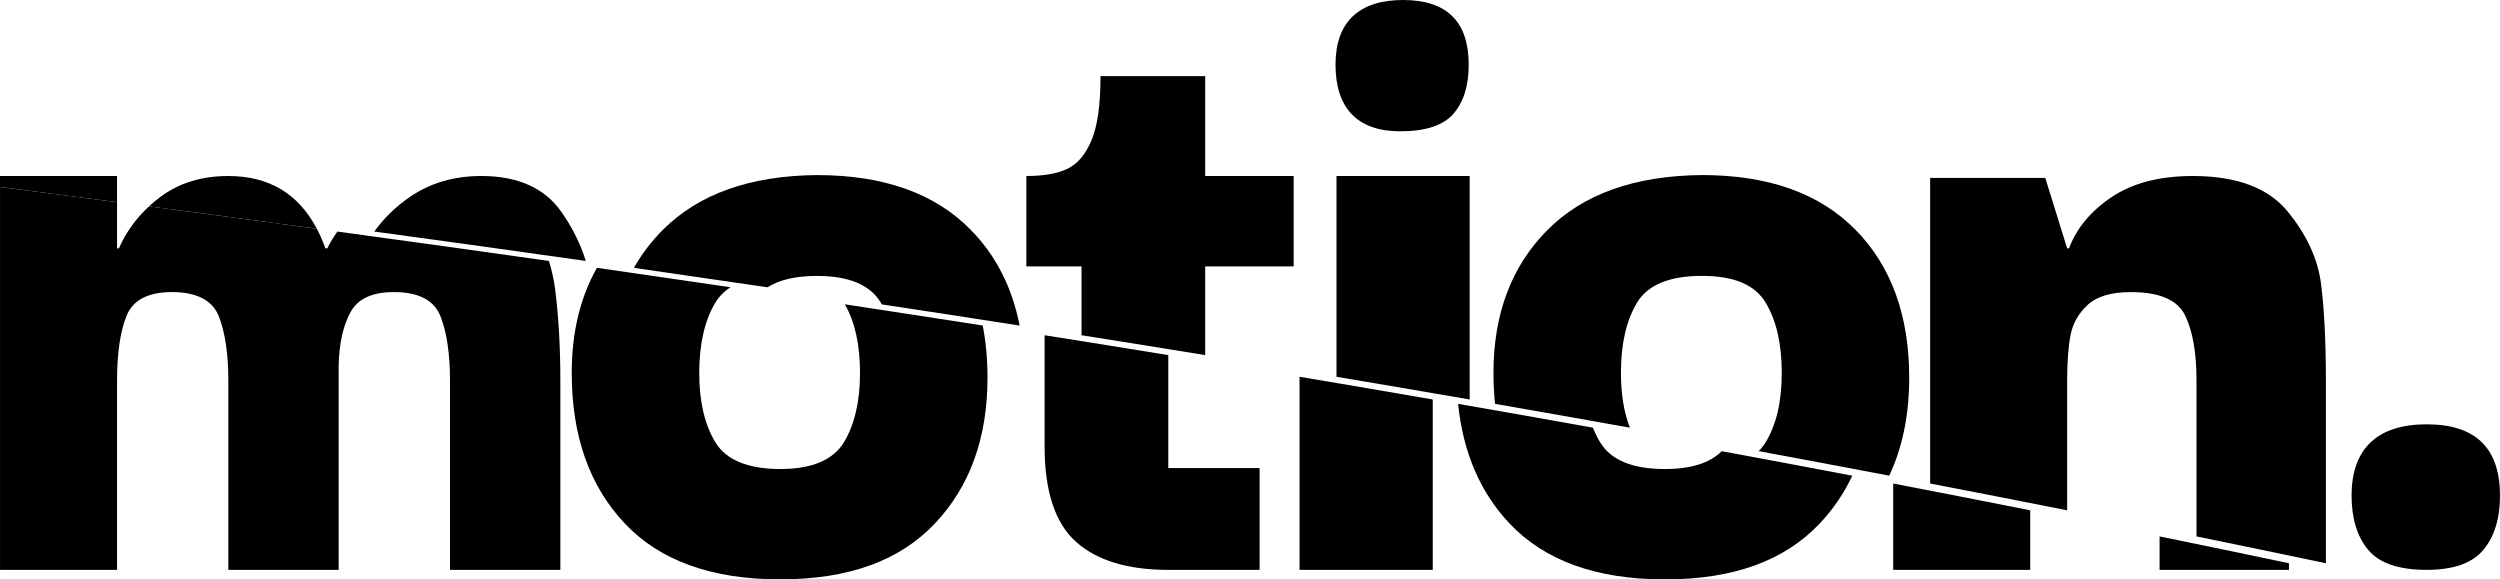 <?xml version="1.0" encoding="UTF-8"?>
<svg id="Layer_1" data-name="Layer 1" xmlns="http://www.w3.org/2000/svg" viewBox="0 0 894.73 207.36">
  <defs>
    <style>
      .cls-1 {
        stroke-width: 0px;
      }
    </style>
  </defs>
  <path class="cls-1" d="m41.88,62.99H0v3.94c13.98,1.79,27.95,3.6,41.88,5.42v-9.36Z"/>
  <path class="cls-1" d="m81.72,62.99c-9.53,0-17.65,2.5-24.35,7.49-1.43,1.07-2.77,2.2-4.04,3.37,20.06,2.64,40.08,5.31,60.06,8.02-6.59-12.57-17.14-18.88-31.67-18.88Z"/>
  <path class="cls-1" d="m117.13,88.87h-.68c-.9-2.52-1.92-4.84-3.05-7-19.98-2.71-40-5.38-60.06-8.02-4.67,4.31-8.28,9.31-10.77,15.02h-.68v-16.52c-13.94-1.82-27.9-3.63-41.88-5.42v137.03h41.88v-67.76c0-9.75,1.13-17.48,3.4-23.16,2.27-5.67,7.71-8.51,16.34-8.51s14.41,2.89,16.68,8.68c2.27,5.79,3.41,13.45,3.41,22.98v67.76h39.49v-73.54c.22-7.72,1.64-13.96,4.26-18.73,2.6-4.77,7.77-7.15,15.49-7.15,8.86,0,14.41,2.89,16.69,8.68,2.27,5.79,3.4,13.45,3.4,22.98v67.76h39.5v-67.42c0-12.26-.63-23.27-1.87-33.03-.44-3.44-1.2-6.81-2.23-10.11-25.19-3.58-50.42-7.08-75.7-10.52-1.35,1.91-2.57,3.9-3.61,5.99Z"/>
  <path class="cls-1" d="m307.79,133.47c0,10.22-1.93,18.5-5.78,24.85-3.87,6.36-11.47,9.54-22.81,9.54s-19.3-3.18-23.16-9.54c-3.86-6.35-5.79-14.64-5.79-24.85s1.93-18.84,5.79-25.2c1.34-2.2,3.15-4.02,5.42-5.46-15.93-2.35-31.87-4.67-47.82-6.96-6.01,10.62-9.02,23.16-9.02,37.61,0,22.47,6.3,40.41,18.9,53.8,12.6,13.39,31.15,20.09,55.67,20.09s42.73-6.64,55.33-19.92c12.6-13.28,18.9-30.7,18.9-52.26,0-6.63-.58-12.85-1.72-18.67-16.44-2.56-32.88-5.09-49.33-7.58,3.6,6.28,5.42,14.45,5.42,24.54Z"/>
  <path class="cls-1" d="m373.85,159.69c0,16.12,3.75,27.52,11.24,34.22,7.49,6.7,18.5,10.04,33.03,10.04h32.68v-36.43h-32.68v-40.43c-14.76-2.4-29.51-4.78-44.26-7.11v39.71Z"/>
  <path class="cls-1" d="m465.1,203.95h47.67v-60.98c-15.9-2.75-31.79-5.46-47.67-8.13v69.11Z"/>
  <path class="cls-1" d="m595.85,167.86c-11.58,0-19.29-3.18-23.16-9.54-.99-1.62-1.84-3.37-2.58-5.25-16.1-2.89-32.2-5.75-48.27-8.54,1.78,17.37,7.88,31.62,18.34,42.74,12.6,13.39,31.15,20.09,55.67,20.09s42.73-6.64,55.33-19.92c4.85-5.11,8.76-10.85,11.74-17.19-15.6-2.97-31.17-5.9-46.73-8.78-4.27,4.26-11.05,6.4-20.34,6.4Z"/>
  <path class="cls-1" d="m772.9,203.95h46.31v-2.36c-15.47-3.26-30.9-6.46-46.31-9.61v11.97Z"/>
  <path class="cls-1" d="m677.56,203.95h49.04v-21.31c-16.37-3.25-32.72-6.45-49.04-9.59v30.9Z"/>
  <g>
    <path class="cls-1" d="m172.23,62.99c-9.76,0-18.27,2.5-25.54,7.49-5.17,3.55-9.4,7.69-12.73,12.39,25.28,3.44,50.51,6.94,75.7,10.52-1.9-6.06-4.77-11.88-8.67-17.47-6.02-8.62-15.61-12.94-28.77-12.94Z"/>
    <path class="cls-1" d="m292.42,62.65c-24.07.23-42.51,6.81-55.33,19.75-4.04,4.08-7.45,8.57-10.22,13.46,15.95,2.29,31.89,4.61,47.82,6.96,4.27-2.71,10.17-4.07,17.73-4.07,11.34,0,18.95,3.18,22.81,9.53.13.21.24.44.36.66,16.45,2.49,32.89,5.01,49.33,7.58-2.68-13.69-8.51-25.12-17.51-34.28-12.82-13.05-31.15-19.58-54.98-19.58Z"/>
    <path class="cls-1" d="m463,95.34v-32.35h-31.67V27.24h-37.46c0,10.22-1.08,17.88-3.23,22.98-2.16,5.11-5.05,8.51-8.68,10.22-3.63,1.7-8.51,2.55-14.64,2.55v32.35h19.75v24.64c14.75,2.33,29.51,4.71,44.26,7.11v-31.75h31.67Z"/>
    <path class="cls-1" d="m501.13,46.99c9.08,0,15.43-2.1,19.07-6.3,3.63-4.2,5.44-10.05,5.44-17.54,0-15.43-7.83-23.15-23.49-23.15s-24.18,7.72-24.18,23.15,7.72,23.84,23.15,23.84Z"/>
    <path class="cls-1" d="m478.32,62.99v71.86c15.88,2.66,31.77,5.38,47.67,8.13V62.99h-47.67Z"/>
    <path class="cls-1" d="m664.05,82.23c-12.82-13.05-31.15-19.58-54.99-19.58-24.06.23-42.51,6.81-55.33,19.75-12.82,12.94-19.23,29.96-19.23,51.07,0,3.82.2,7.5.56,11.06,16.07,2.8,32.17,5.65,48.27,8.54-2.14-5.46-3.21-12-3.21-19.6,0-10.44,1.93-18.84,5.79-25.2,3.86-6.35,11.58-9.53,23.16-9.53s18.95,3.18,22.81,9.53c3.86,6.36,5.79,14.76,5.79,25.2s-1.93,18.5-5.79,24.85c-.7,1.15-1.53,2.2-2.47,3.14,15.55,2.88,31.13,5.81,46.73,8.78,4.76-10.13,7.15-21.81,7.15-35.07,0-22.25-6.41-39.89-19.23-52.95Z"/>
    <path class="cls-1" d="m830.72,101.81c-1.14-9.08-5.16-17.82-12.08-26.22-6.93-8.4-18.22-12.6-33.88-12.6-11.81,0-21.46,2.5-28.95,7.49-7.49,5-12.6,11.13-15.32,18.39h-.68l-7.83-25.2h-41.2v109.38c16.32,3.14,32.66,6.34,49.04,9.59v-46.44c0-6.58.39-11.97,1.19-16.17.79-4.2,2.84-7.83,6.12-10.89,3.29-3.07,8.46-4.6,15.49-4.6,10.22,0,16.69,2.78,19.41,8.34,2.72,5.56,4.08,13.34,4.08,23.32v55.78c15.41,3.15,30.84,6.35,46.31,9.61v-65.05c0-14.07-.57-25.65-1.71-34.73Z"/>
    <path class="cls-1" d="m868.51,203.95c9.53,0,16.28-2.38,20.26-7.15,3.97-4.77,5.96-11.24,5.96-19.41,0-17.02-8.74-25.53-26.22-25.53s-26.9,8.51-26.9,25.53c0,8.17,1.98,14.64,5.96,19.41,3.97,4.77,10.95,7.15,20.94,7.15Z"/>
  </g>
</svg>